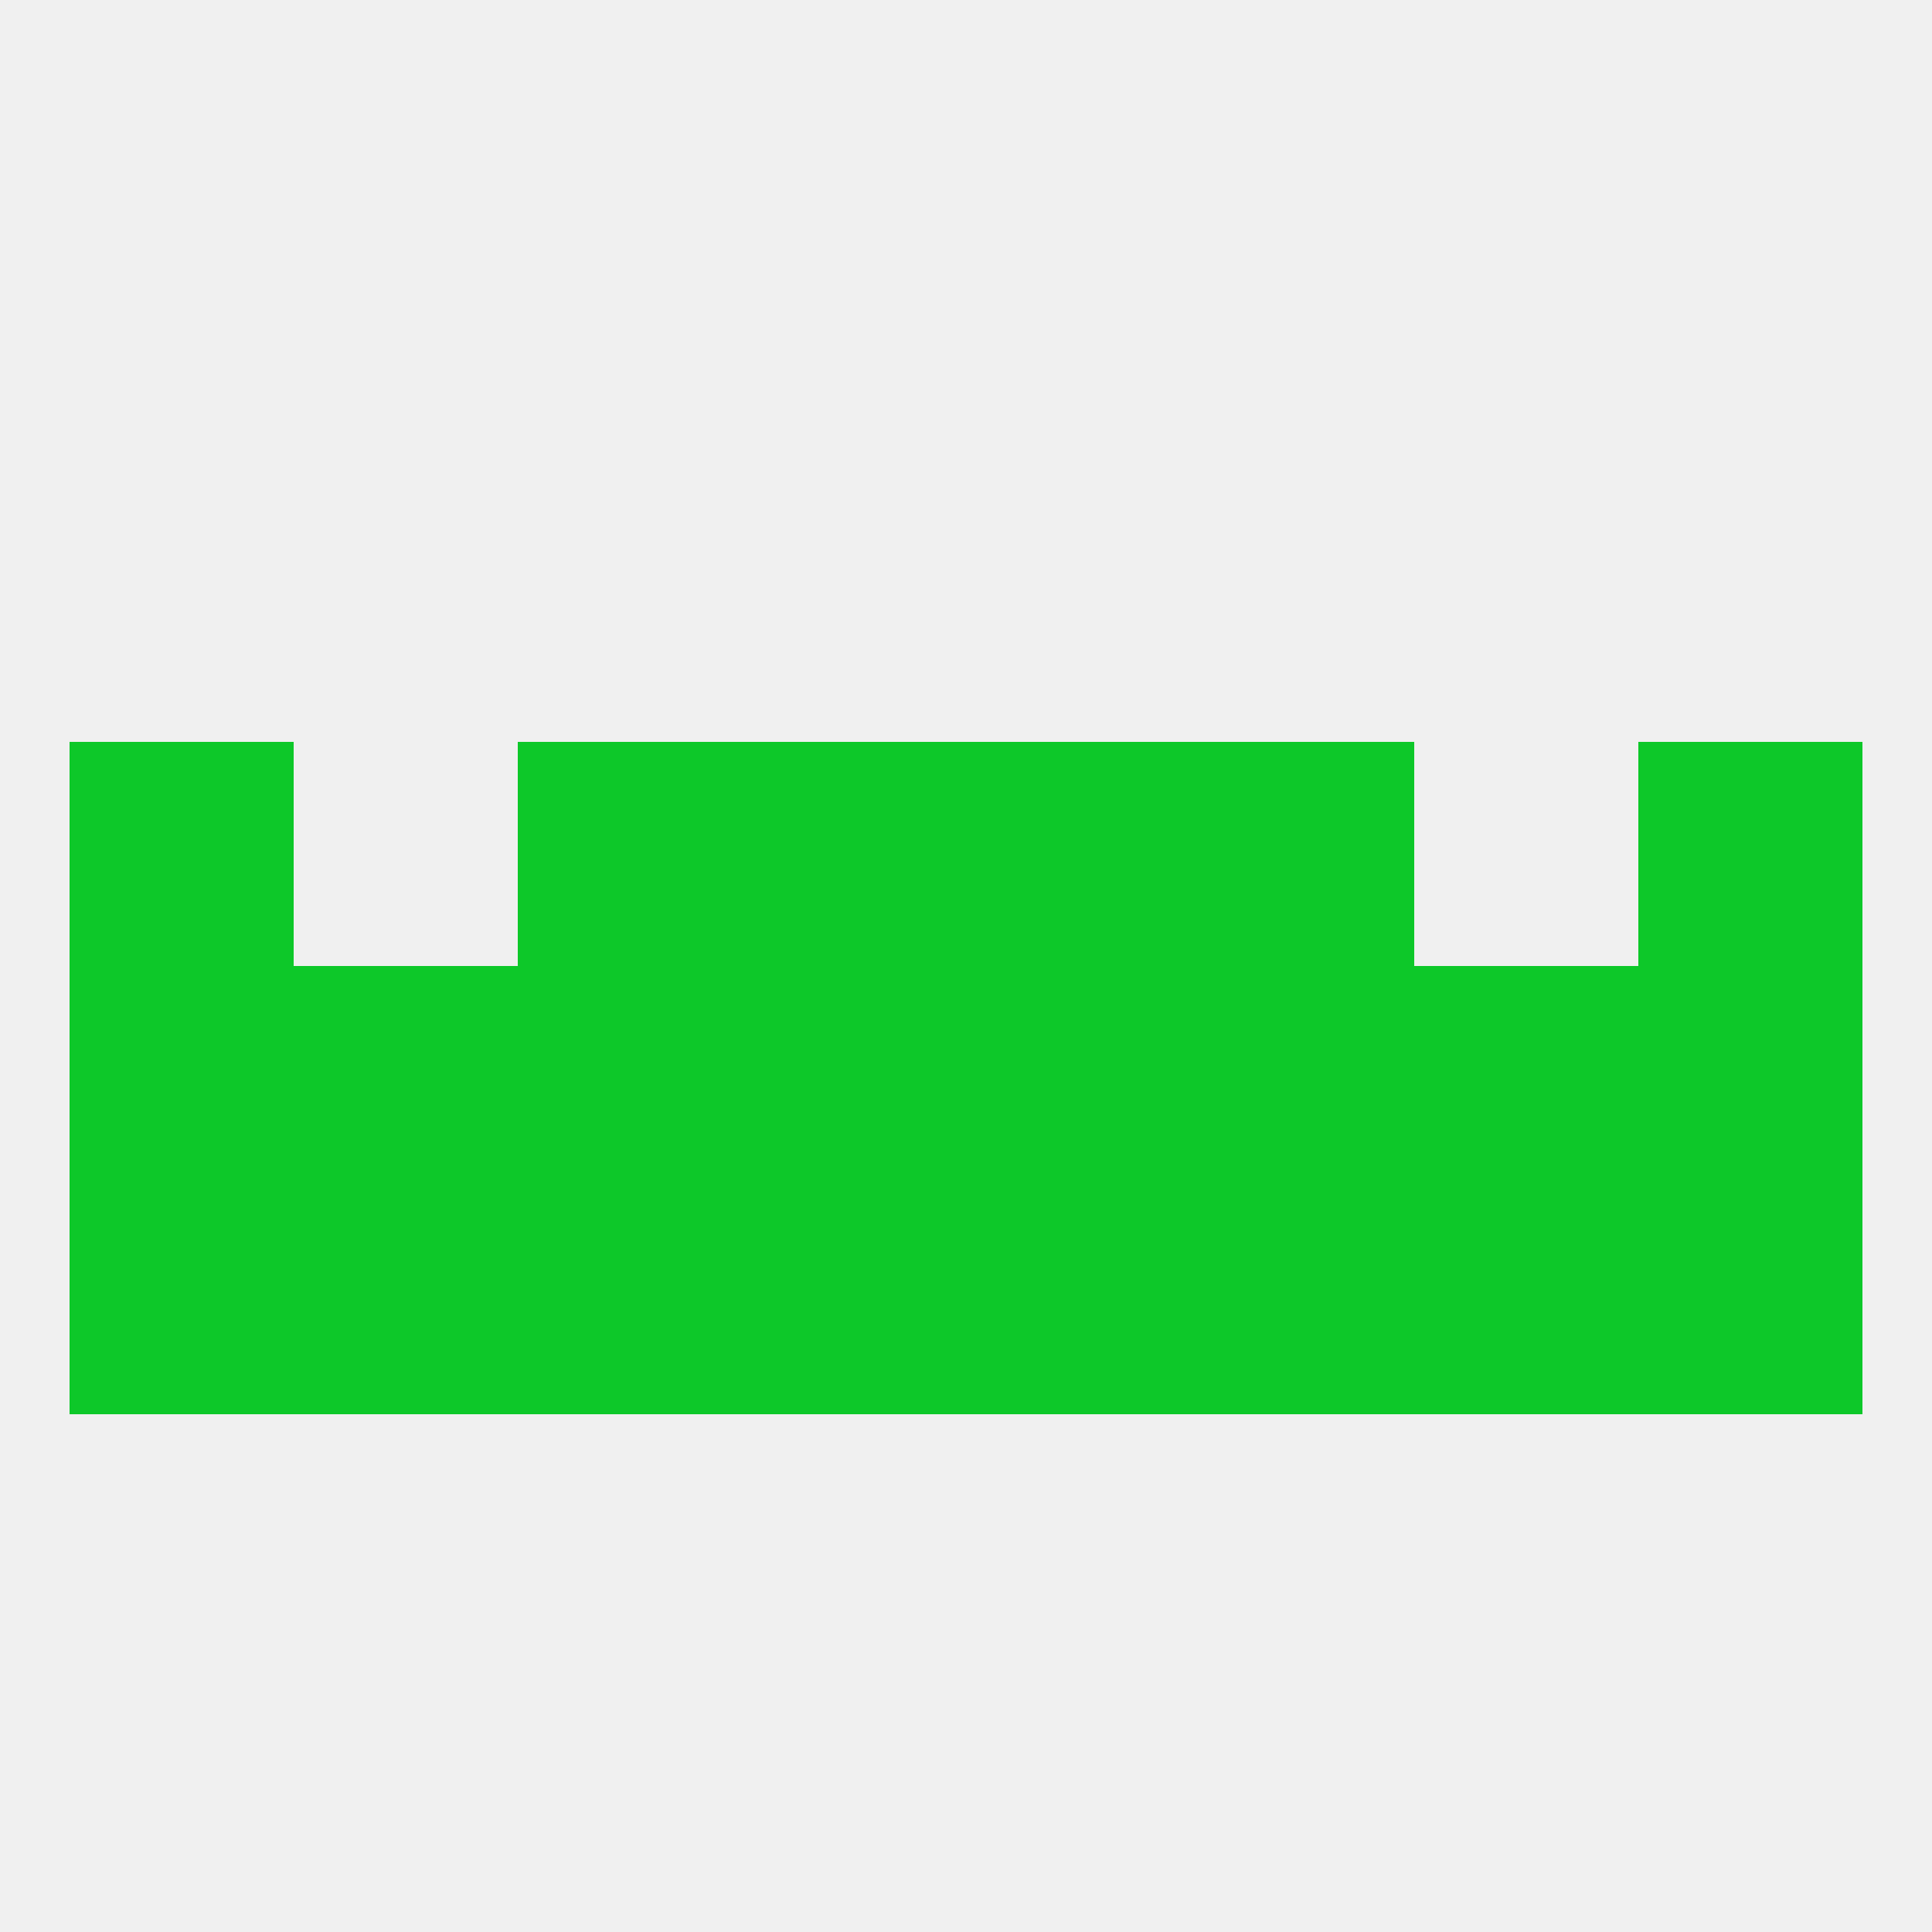 
<!--   <?xml version="1.0"?> -->
<svg version="1.1" baseprofile="full" xmlns="http://www.w3.org/2000/svg" xmlns:xlink="http://www.w3.org/1999/xlink" xmlns:ev="http://www.w3.org/2001/xml-events" width="250" height="250" viewBox="0 0 250 250" >
	<rect width="100%" height="100%" fill="rgba(240,240,240,255)"/>

	<rect x="9" y="154" width="29" height="29" fill="rgba(13,200,41,255)"/>
	<rect x="212" y="154" width="29" height="29" fill="rgba(13,200,41,255)"/>
	<rect x="154" y="154" width="29" height="29" fill="rgba(13,200,41,255)"/>
	<rect x="96" y="154" width="29" height="29" fill="rgba(13,200,41,255)"/>
	<rect x="125" y="154" width="29" height="29" fill="rgba(13,200,41,255)"/>
	<rect x="38" y="154" width="29" height="29" fill="rgba(13,200,41,255)"/>
	<rect x="183" y="154" width="29" height="29" fill="rgba(13,200,41,255)"/>
	<rect x="67" y="154" width="29" height="29" fill="rgba(13,200,41,255)"/>
	<rect x="154" y="125" width="29" height="29" fill="rgba(13,200,41,255)"/>
	<rect x="125" y="125" width="29" height="29" fill="rgba(13,200,41,255)"/>
	<rect x="183" y="125" width="29" height="29" fill="rgba(13,200,41,255)"/>
	<rect x="96" y="125" width="29" height="29" fill="rgba(13,200,41,255)"/>
	<rect x="9" y="125" width="29" height="29" fill="rgba(13,200,41,255)"/>
	<rect x="212" y="125" width="29" height="29" fill="rgba(13,200,41,255)"/>
	<rect x="38" y="125" width="29" height="29" fill="rgba(13,200,41,255)"/>
	<rect x="67" y="125" width="29" height="29" fill="rgba(13,200,41,255)"/>
	<rect x="9" y="96" width="29" height="29" fill="rgba(13,200,41,255)"/>
	<rect x="212" y="96" width="29" height="29" fill="rgba(13,200,41,255)"/>
	<rect x="96" y="96" width="29" height="29" fill="rgba(13,200,41,255)"/>
	<rect x="125" y="96" width="29" height="29" fill="rgba(13,200,41,255)"/>
	<rect x="67" y="96" width="29" height="29" fill="rgba(13,200,41,255)"/>
	<rect x="154" y="96" width="29" height="29" fill="rgba(13,200,41,255)"/>
</svg>